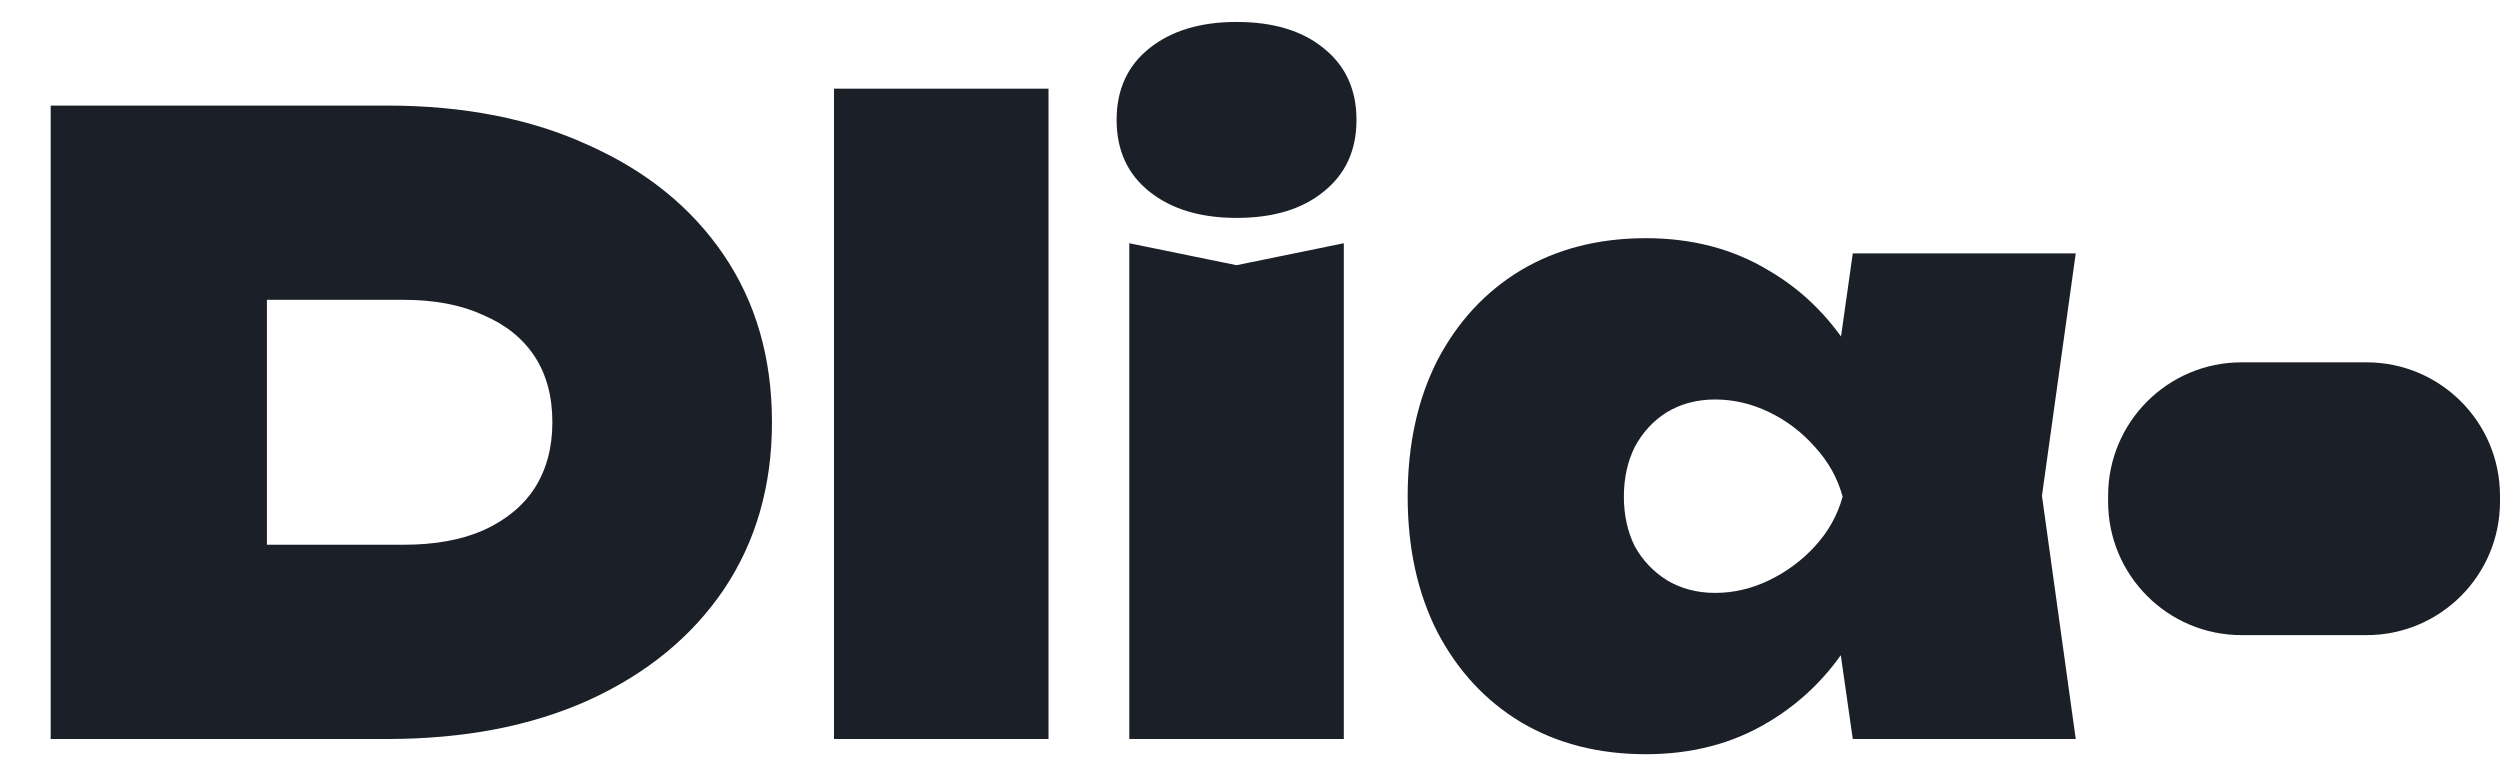 <svg width="118" height="36" viewBox="0 0 118 36" fill="none" xmlns="http://www.w3.org/2000/svg">
<g clip-path="url(#clip0_84715_9011)">
<path d="M111.702 17.102H105.802C102.323 17.102 99.503 19.922 99.503 23.4V23.679C99.503 27.158 102.323 29.978 105.802 29.978H111.702C115.18 29.978 118 27.158 118 23.679V23.4C118 19.922 115.18 17.102 111.702 17.102Z" fill="#1B1F28"/>
<path d="M18.258 4.983C21.899 4.983 25.075 5.607 27.786 6.856C30.523 8.079 32.65 9.806 34.164 12.039C35.679 14.271 36.437 16.902 36.437 19.932C36.437 22.935 35.679 25.566 34.164 27.825C32.65 30.058 30.523 31.799 27.786 33.048C25.075 34.27 21.899 34.881 18.258 34.881H2.392V4.983H18.258ZM12.598 30.297L7.973 25.712H19.056C20.517 25.712 21.766 25.487 22.803 25.035C23.866 24.556 24.677 23.892 25.235 23.041C25.793 22.165 26.072 21.128 26.072 19.932C26.072 18.709 25.793 17.673 25.235 16.823C24.677 15.972 23.866 15.321 22.803 14.869C21.766 14.391 20.517 14.152 19.056 14.152H7.973L12.598 9.567V30.297ZM39.365 4.185H49.49V34.881H39.365V4.185ZM53.302 11.481L58.365 12.517L63.428 11.481V34.881H53.302V11.481ZM58.365 10.285C56.664 10.285 55.295 9.873 54.259 9.049C53.222 8.225 52.704 7.096 52.704 5.66C52.704 4.225 53.222 3.096 54.259 2.272C55.295 1.448 56.664 1.036 58.365 1.036C60.093 1.036 61.461 1.448 62.471 2.272C63.507 3.096 64.026 4.225 64.026 5.66C64.026 7.096 63.507 8.225 62.471 9.049C61.461 9.873 60.093 10.285 58.365 10.285ZM87.451 34.881L86.294 26.789L87.451 23.44L86.294 20.131L87.451 11.959H97.975L96.38 23.4L97.975 34.881H87.451ZM89.563 23.44C89.298 25.885 88.633 28.025 87.57 29.858C86.534 31.666 85.165 33.074 83.464 34.084C81.79 35.094 79.863 35.599 77.684 35.599C75.451 35.599 73.485 35.094 71.784 34.084C70.109 33.074 68.794 31.652 67.837 29.819C66.907 27.985 66.442 25.859 66.442 23.44C66.442 20.995 66.907 18.856 67.837 17.022C68.794 15.188 70.109 13.766 71.784 12.756C73.485 11.746 75.451 11.242 77.684 11.242C79.863 11.242 81.79 11.746 83.464 12.756C85.165 13.74 86.547 15.148 87.61 16.982C88.673 18.789 89.324 20.942 89.563 23.44ZM76.647 23.44C76.647 24.317 76.82 25.101 77.165 25.792C77.538 26.457 78.042 26.988 78.68 27.387C79.345 27.785 80.102 27.985 80.953 27.985C81.83 27.985 82.68 27.785 83.504 27.387C84.328 26.988 85.046 26.457 85.657 25.792C86.294 25.101 86.733 24.317 86.972 23.44C86.733 22.563 86.294 21.779 85.657 21.088C85.046 20.397 84.328 19.852 83.504 19.454C82.68 19.055 81.83 18.856 80.953 18.856C80.102 18.856 79.345 19.055 78.68 19.454C78.042 19.852 77.538 20.397 77.165 21.088C76.82 21.779 76.647 22.563 76.647 23.44Z" fill="#1B1F28"/>
</g>
<defs>
<clipPath id="clip0_84715_9011">
<rect width="118" height="35.599" fill="white"/>
</clipPath>
</defs>
</svg>
